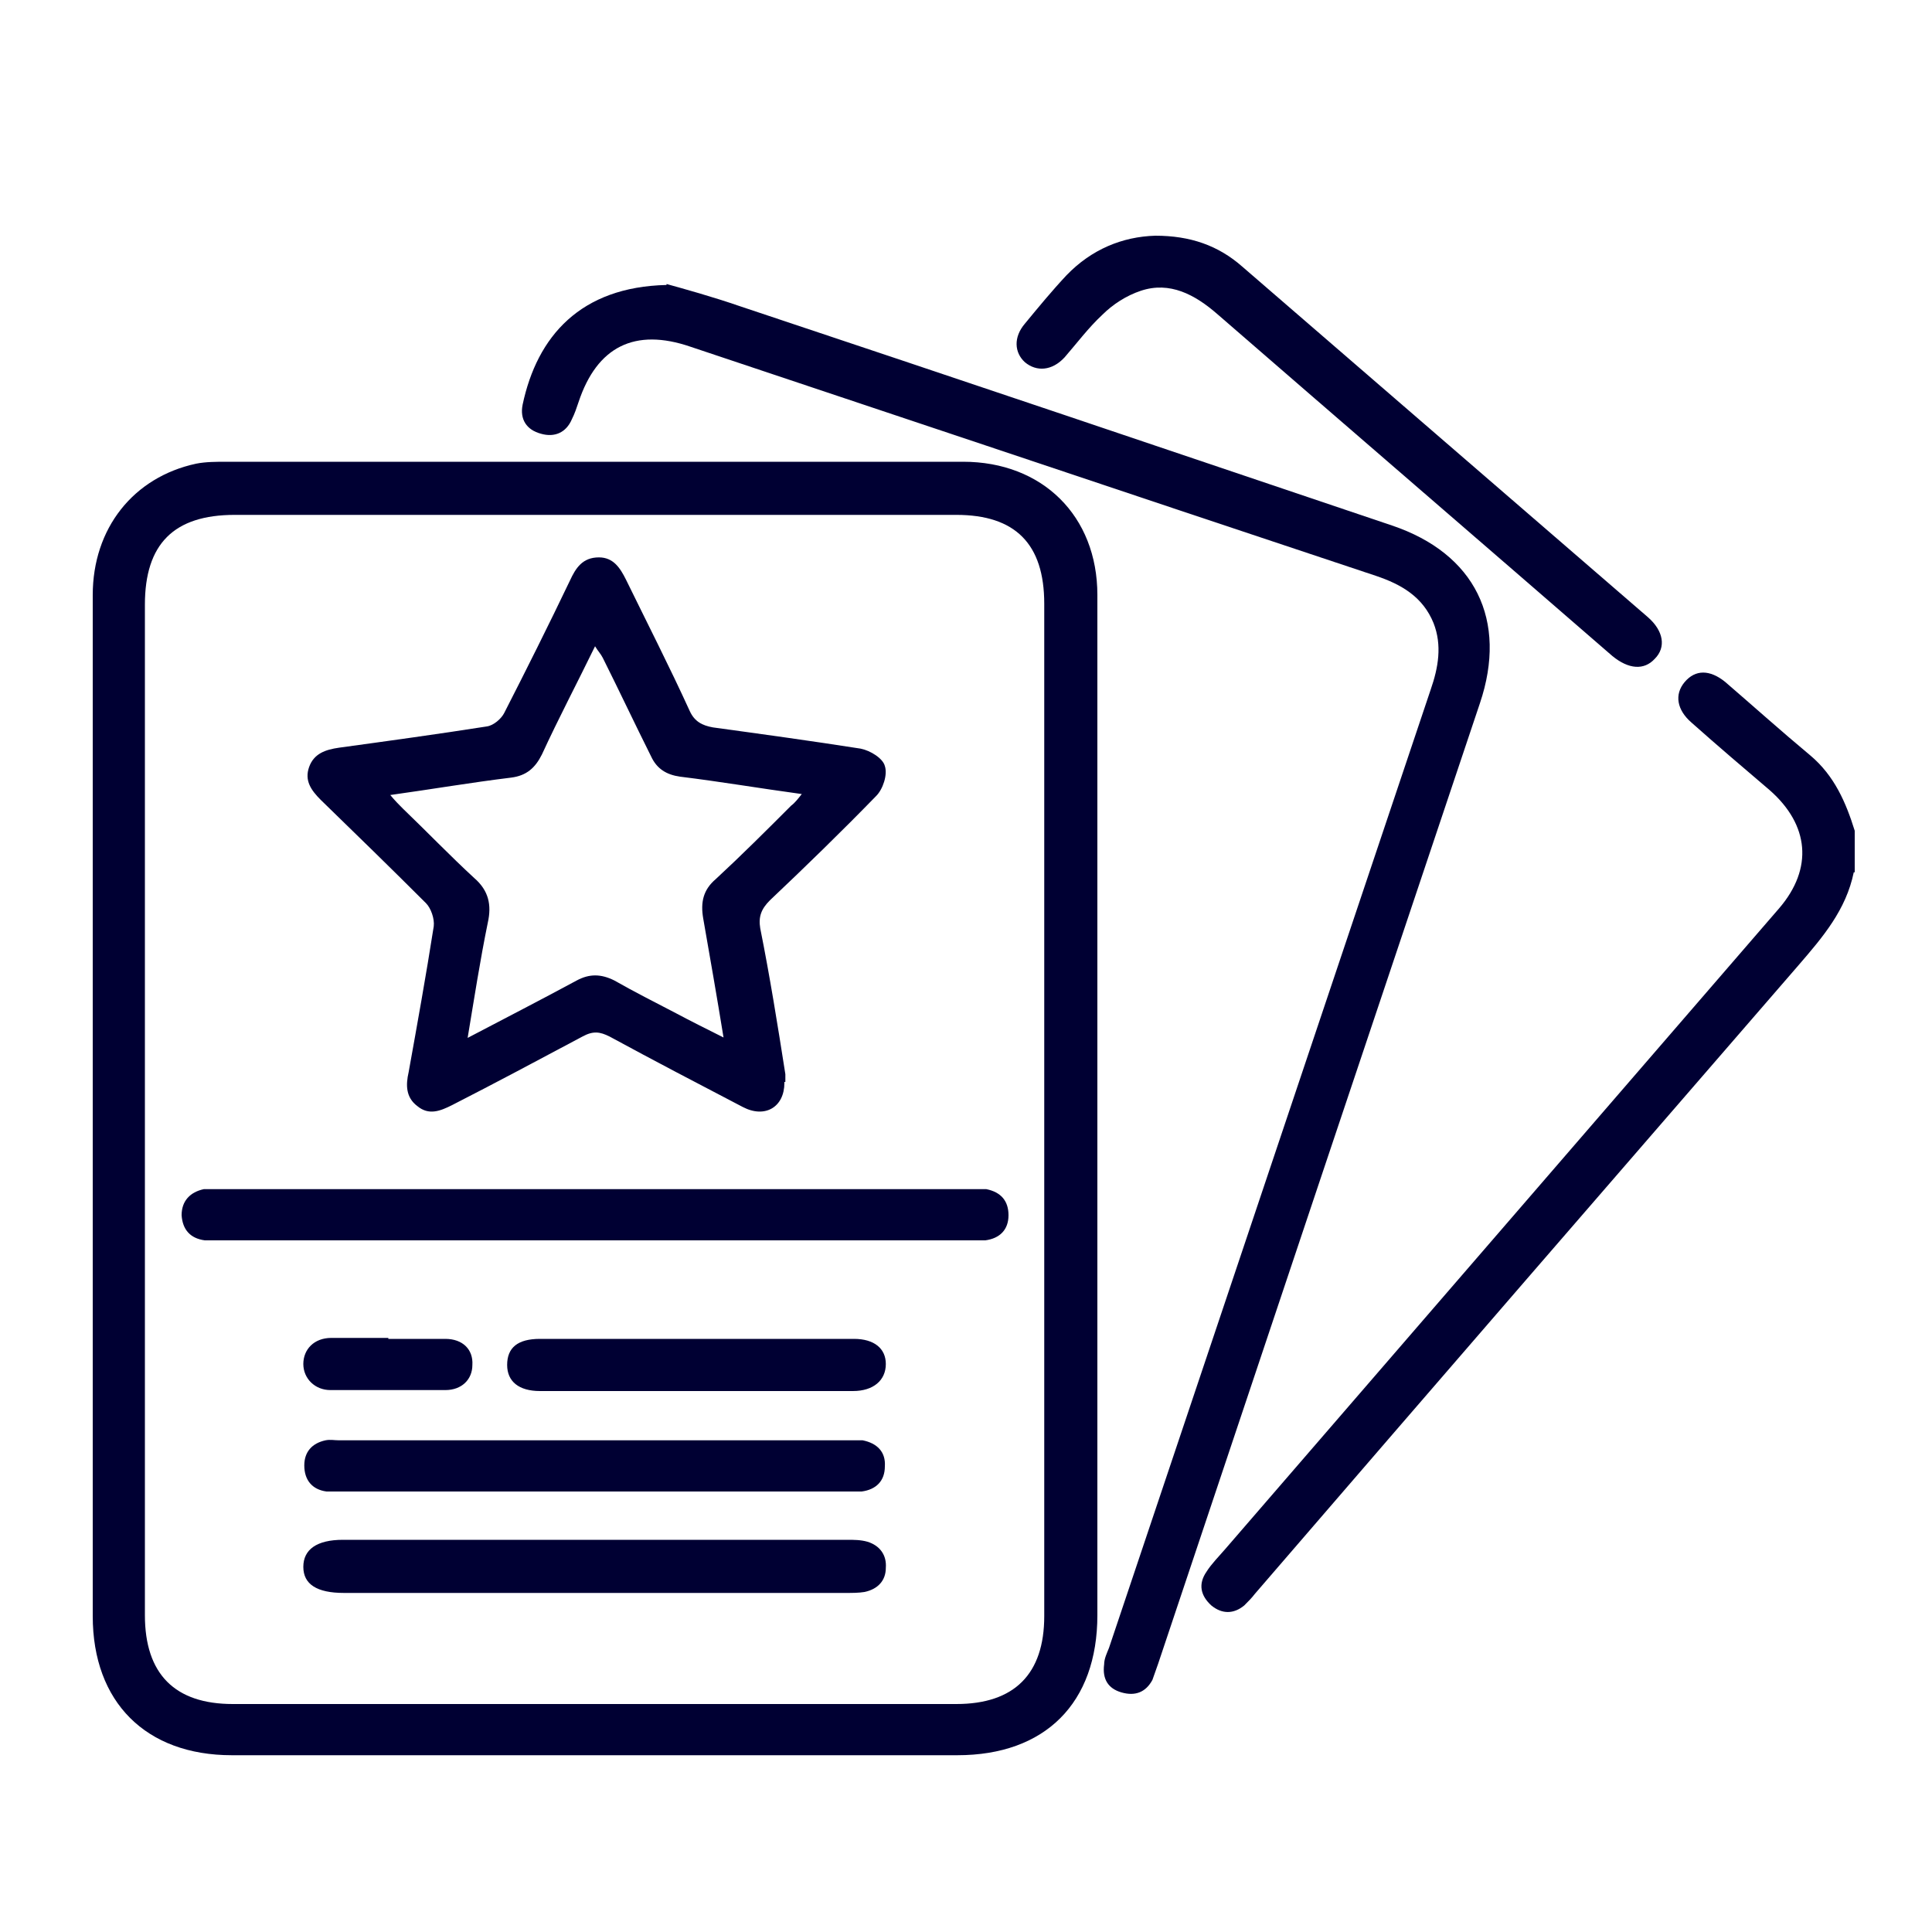 <?xml version="1.0" encoding="UTF-8"?>
<svg id="Layer_1" xmlns="http://www.w3.org/2000/svg" viewBox="0 0 20 20">
  <defs>
    <style>
      .cls-1 {
        fill: #003;
      }
    </style>
  </defs>
  <path class="cls-1" d="M19.19,9.03c-.08.39-.32.67-.57.96-1.88,2.17-3.76,4.34-5.63,6.51-.03.04-.07.08-.11.12-.11.09-.23.09-.34,0-.11-.1-.14-.22-.05-.35.05-.08.13-.16.19-.23,1.91-2.21,3.82-4.42,5.74-6.64.35-.41.31-.86-.1-1.22-.27-.23-.54-.46-.81-.7-.15-.13-.18-.29-.07-.42s.26-.13.42,0c.29.25.58.51.88.76.25.21.37.49.46.78v.43h0Z"/>
  <path class="cls-1" d="M11.36,11.49v5.23c0,.91-.54,1.45-1.45,1.45H2.4c-.89,0-1.44-.55-1.44-1.44V6.16c0-.69.42-1.22,1.07-1.36.1-.02.21-.02.32-.02h7.62c.82,0,1.39.56,1.39,1.38v5.32h0ZM1.5,11.47v5.25c0,.61.31.92.91.92h7.49c.6,0,.91-.31.91-.91V6.25c0-.62-.3-.92-.91-.92H2.43c-.63,0-.93.3-.93.93,0,1.74,0,3.48,0,5.21Z"/>
  <path class="cls-1" d="M6.9,2.94c.18.05.47.13.76.23,2.25.75,4.5,1.51,6.75,2.27.86.29,1.2.98.91,1.84-1.11,3.31-2.22,6.62-3.33,9.94-.02.06-.04.11-.06.17-.07.13-.18.17-.32.13-.14-.04-.2-.14-.18-.29,0-.06.03-.12.05-.17,1.11-3.31,2.22-6.61,3.33-9.92.08-.23.12-.46.03-.69-.11-.27-.33-.4-.6-.49-1.35-.45-2.7-.9-4.04-1.35-1.02-.34-2.03-.68-3.05-1.02-.58-.2-.97,0-1.16.57-.02.06-.04.12-.07.18-.06.14-.18.19-.32.15-.15-.04-.22-.15-.19-.3.15-.71.6-1.22,1.49-1.24h0Z"/>
  <path class="cls-1" d="M11.96,2.44c.36,0,.65.1.9.32,1.4,1.21,2.8,2.42,4.2,3.63.16.14.19.31.07.43-.11.12-.27.11-.44-.03-1.36-1.18-2.73-2.36-4.09-3.54-.23-.2-.49-.34-.79-.24-.15.05-.29.14-.4.25-.14.13-.26.29-.39.44-.13.14-.29.15-.41.05-.11-.1-.12-.26,0-.4.14-.17.28-.34.43-.5.26-.27.58-.4.92-.41Z"/>
  <path class="cls-1" d="M8.12,11.21c0,.25-.2.37-.43.25-.46-.24-.92-.48-1.38-.73-.1-.05-.17-.06-.28,0-.45.24-.9.48-1.35.71-.12.06-.24.11-.36.01-.12-.09-.12-.22-.09-.35.09-.5.18-1,.26-1.51.01-.08-.03-.19-.08-.24-.36-.36-.73-.72-1.09-1.07-.1-.1-.17-.2-.12-.34.05-.14.17-.18.31-.2.51-.07,1.02-.14,1.53-.22.07-.01.15-.08.18-.14.23-.45.46-.91.68-1.37.06-.13.13-.24.3-.24.15,0,.22.11.28.23.22.45.45.9.66,1.36.05.11.13.15.24.17.51.07,1.02.14,1.53.22.1.02.23.1.25.18.03.09-.02.24-.09.31-.36.37-.73.73-1.1,1.08-.09.09-.12.17-.1.29.1.5.18,1,.26,1.51v.08h-.01ZM4.83,10.75c.4-.21.77-.4,1.14-.6.13-.07.25-.07.39,0,.21.12.43.23.64.34.15.08.31.16.49.25-.07-.43-.14-.83-.21-1.23-.03-.17,0-.3.13-.41.27-.25.52-.5.78-.76.04-.03.07-.07.11-.12-.44-.06-.85-.13-1.26-.18-.14-.02-.24-.08-.3-.21-.17-.34-.33-.68-.5-1.02-.02-.04-.05-.07-.08-.12-.19.39-.38.75-.55,1.12-.07.14-.16.22-.32.24-.41.05-.82.12-1.25.18.05.06.09.1.13.14.25.24.49.49.74.72.15.13.18.28.14.46-.08.39-.14.78-.21,1.2h0Z"/>
  <path class="cls-1" d="M6.14,12.84H2.12c-.15-.02-.23-.11-.24-.26,0-.15.09-.24.23-.27h8.1c.15.03.23.12.23.27s-.09.24-.24.26h-4.06Z"/>
  <path class="cls-1" d="M6.17,15.94h2.6c.07,0,.14,0,.21.02.13.04.2.14.19.27,0,.13-.08.22-.22.25-.06.01-.13.01-.19.01H3.56c-.28,0-.42-.09-.42-.27s.14-.28.41-.28h2.62Z"/>
  <path class="cls-1" d="M6.14,15.44h-2.76c-.15-.02-.23-.12-.23-.27,0-.14.08-.23.22-.26.05-.01.09,0,.14,0h5.42c.15.03.24.12.23.27,0,.15-.09.24-.24.26h-2.8.02Z"/>
  <path class="cls-1" d="M7.22,13.86h1.62c.21,0,.33.1.33.26,0,.17-.13.28-.34.28h-3.24c-.22,0-.34-.1-.34-.27,0-.18.11-.27.34-.27h1.63Z"/>
  <path class="cls-1" d="M4.02,13.86h.59c.18,0,.29.11.28.27,0,.15-.11.26-.28.26h-1.19c-.16,0-.28-.12-.28-.27s.11-.27.29-.27h.59Z"/>
</svg>